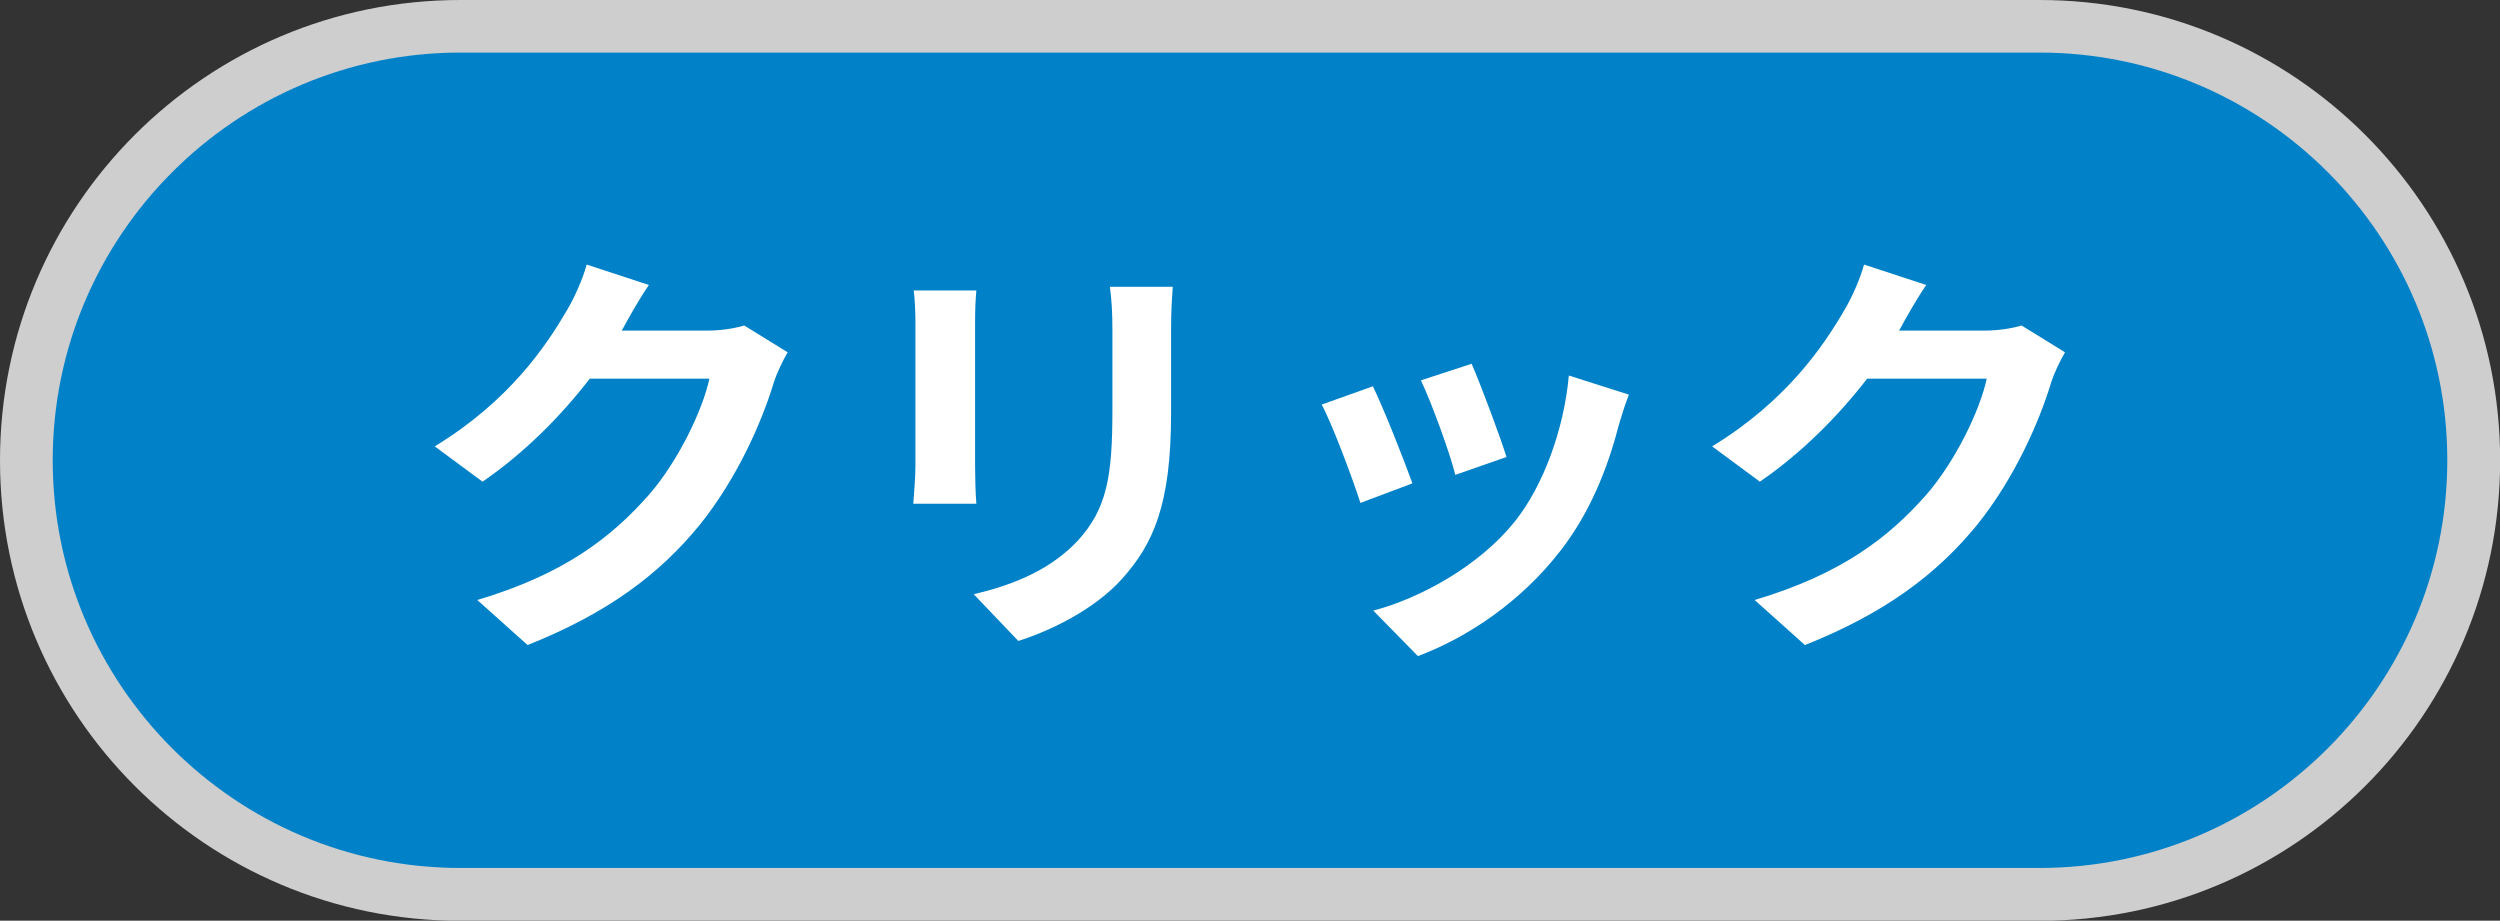 <?xml version="1.0" encoding="UTF-8"?><svg id="_レイヤー_2" xmlns="http://www.w3.org/2000/svg" viewBox="0 0 176.42 64.97"><rect x="0" y="0" width="176.42" height="64.97" fill="#333333" stroke="none"/><defs><style>.cls-1{fill:#cecece;}.cls-2{fill:#fff;}.cls-3{fill:#0081c8;}</style></defs><g id="_レイヤー_1-2"><path class="cls-3" d="M32.49,63.12c-16.89,0-30.63-13.74-30.63-30.63S15.6,1.86,32.49,1.86h111.45c16.89,0,30.63,13.74,30.63,30.63s-13.74,30.63-30.63,30.63H32.49Z"/><path class="cls-1" d="M143.93,3.71c15.87,0,28.77,12.91,28.77,28.77s-12.91,28.77-28.77,28.77H32.49c-15.87,0-28.77-12.91-28.77-28.77S16.62,3.71,32.49,3.71h111.45M143.93,0H32.49C14.54,0,0,14.54,0,32.49s14.54,32.49,32.49,32.49h111.45c17.94,0,32.49-14.54,32.49-32.49S161.87,0,143.93,0h0Z"/><path class="cls-2" d="M55.59,24.85c-.33.57-.75,1.41-.99,2.16-.81,2.67-2.52,6.67-5.23,10.04-2.85,3.48-6.49,6.22-12.14,8.47l-3.55-3.18c6.16-1.83,9.49-4.45,12.11-7.42,2.04-2.34,3.79-5.95,4.27-8.2h-8.44c-2.01,2.61-4.63,5.26-7.57,7.27l-3.37-2.49c5.26-3.21,7.87-7.09,9.37-9.68.45-.75,1.08-2.13,1.35-3.15l4.39,1.44c-.72,1.05-1.47,2.4-1.83,3.07l-.09.15h6.04c.93,0,1.92-.15,2.61-.36l3.06,1.89Z"/><path class="cls-2" d="M68.9,20.5c-.06.66-.09,1.32-.09,2.28v10.16c0,.75.03,1.92.09,2.61h-4.45c.03-.57.15-1.74.15-2.64v-10.13c0-.57-.03-1.62-.12-2.28h4.42ZM82.76,20.23c-.06.84-.12,1.8-.12,3v5.95c0,6.46-1.26,9.22-3.48,11.69-1.98,2.19-5.11,3.67-7.3,4.36l-3.15-3.3c3-.69,5.53-1.83,7.36-3.79,2.04-2.25,2.43-4.51,2.43-9.19v-5.71c0-1.2-.06-2.16-.18-3h4.45Z"/><path class="cls-2" d="M99.67,34.11l-3.67,1.38c-.51-1.62-2.01-5.62-2.73-6.94l3.61-1.29c.75,1.53,2.19,5.17,2.79,6.85ZM114.94,27.86c-.36.96-.54,1.59-.72,2.19-.78,3.03-2.04,6.16-4.09,8.8-2.79,3.61-6.55,6.13-10.07,7.45l-3.15-3.21c3.3-.87,7.48-3.15,9.98-6.28,2.04-2.55,3.48-6.55,3.82-10.31l4.24,1.35ZM106.31,32.25l-3.61,1.26c-.36-1.47-1.68-5.11-2.43-6.67l3.58-1.17c.57,1.29,2.04,5.2,2.46,6.58Z"/><path class="cls-2" d="M145.73,24.85c-.33.57-.75,1.41-.99,2.16-.81,2.67-2.52,6.67-5.23,10.04-2.85,3.48-6.49,6.22-12.14,8.47l-3.55-3.18c6.16-1.83,9.49-4.45,12.11-7.42,2.04-2.34,3.79-5.95,4.27-8.2h-8.44c-2.01,2.61-4.63,5.26-7.57,7.27l-3.37-2.49c5.26-3.21,7.87-7.09,9.37-9.68.45-.75,1.08-2.13,1.35-3.15l4.39,1.44c-.72,1.05-1.47,2.4-1.83,3.07l-.09.15h6.04c.93,0,1.92-.15,2.61-.36l3.06,1.89Z"/></g></svg>